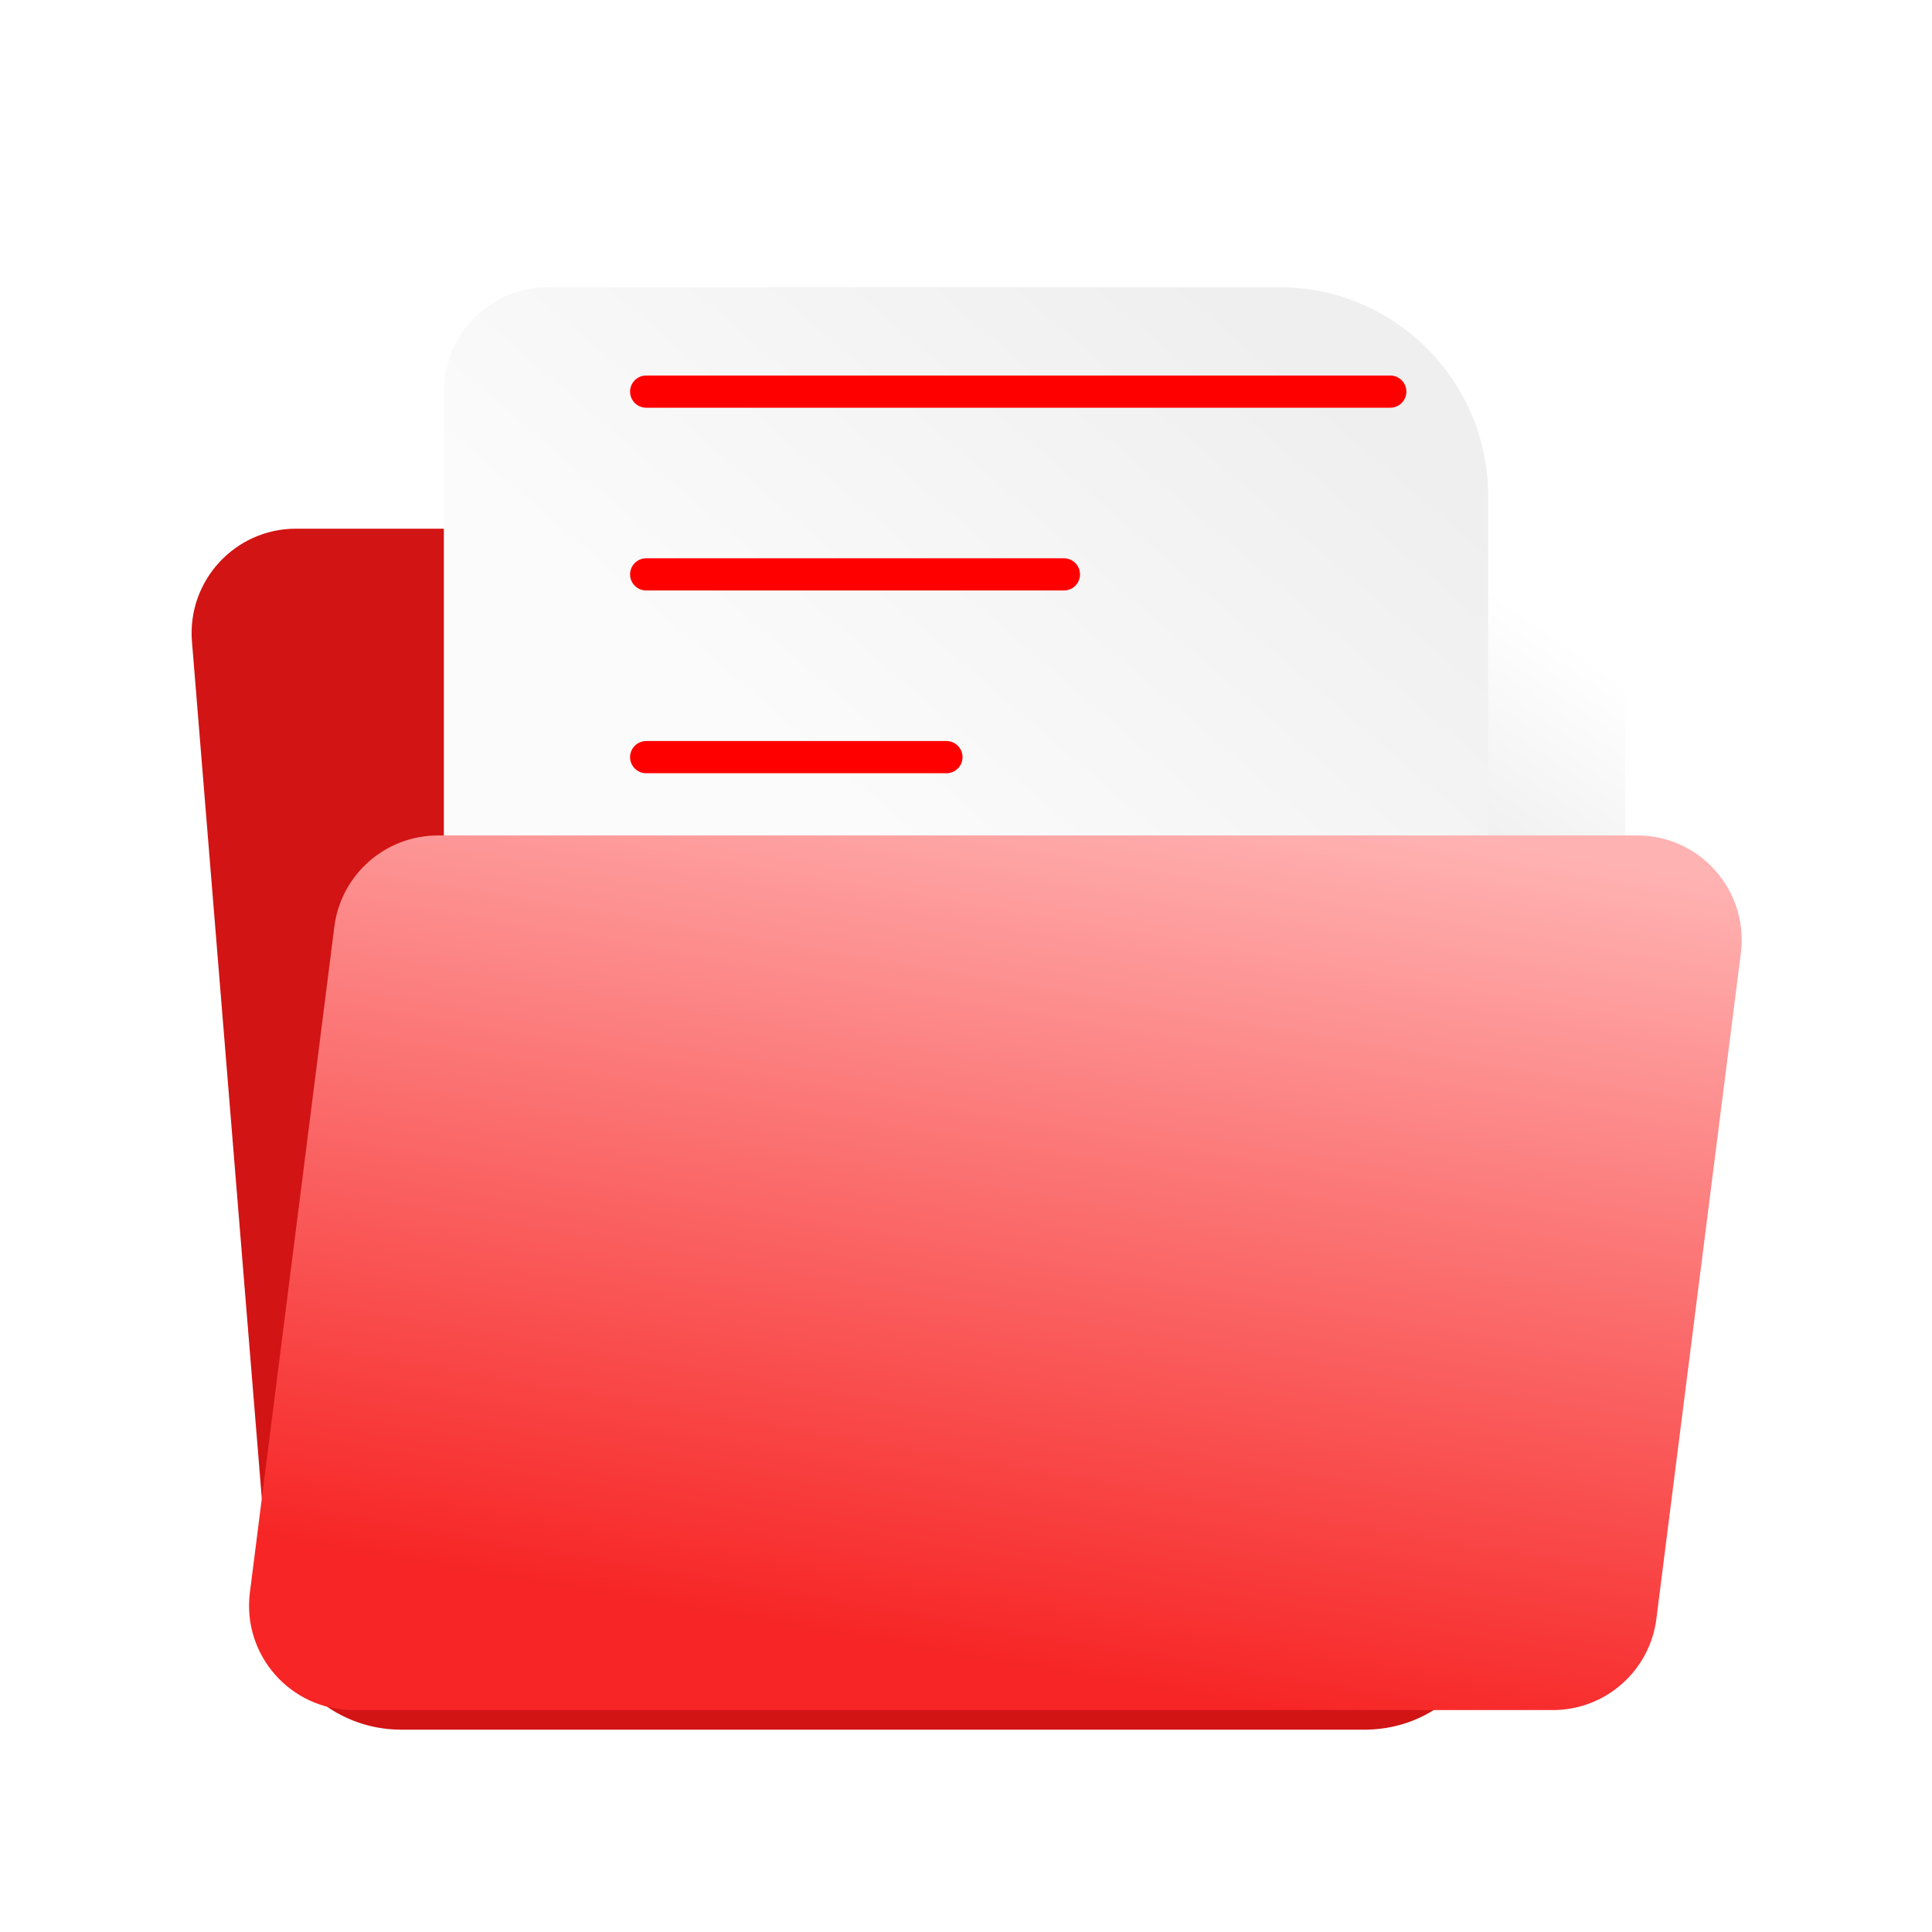 <svg width="120" height="120" viewBox="0 0 120 120" fill="none" xmlns="http://www.w3.org/2000/svg">
<g filter="url(#filter0_di_729_2277)">
<circle cx="63.243" cy="64.054" r="4.865" fill="url(#paint0_linear_729_2277)"/>
</g>
<g filter="url(#filter1_i_729_2277)">
<path d="M11.112 39.446C10.804 35.668 13.787 32.432 17.577 32.432L32.587 32.432C34.986 32.432 37.188 33.758 38.311 35.878V35.878C39.433 37.998 41.635 39.324 44.034 39.324H79.344C83.541 39.324 87.044 42.527 87.42 46.707L92.044 98.194C92.471 102.939 88.733 107.027 83.969 107.027H24.096C19.873 107.027 16.357 103.786 16.014 99.578L11.112 39.446Z" fill="#D21414"/>
</g>
<g filter="url(#filter2_i_729_2277)">
<rect x="62.432" y="30" width="38.919" height="52.703" rx="6.486" fill="url(#paint1_linear_729_2277)"/>
</g>
<g filter="url(#filter3_di_729_2277)">
<path d="M92.432 25.946C92.432 18.781 86.624 12.973 79.46 12.973H34.054C30.472 12.973 27.568 15.877 27.568 19.459V90C27.568 93.582 30.472 96.487 34.054 96.487H85.946C89.528 96.487 92.432 93.582 92.432 90V25.946Z" fill="url(#paint2_linear_729_2277)"/>
</g>
<g filter="url(#filter4_di_729_2277)">
<path d="M21.172 58.373C21.584 55.132 24.341 52.703 27.608 52.703H102.098C106.004 52.703 109.025 56.13 108.533 60.006L103.287 101.357C102.876 104.598 100.119 107.027 96.852 107.027H22.361C18.455 107.027 15.435 103.6 15.927 99.724L21.172 58.373Z" fill="url(#paint3_linear_729_2277)"/>
</g>
<path d="M40.135 24.324H86.351" stroke="#FF0000" stroke-width="2" stroke-linecap="round"/>
<path d="M40.135 35.676H66.081" stroke="#FF0000" stroke-width="2" stroke-linecap="round"/>
<path d="M40.135 47.027H58.784" stroke="#FF0000" stroke-width="2" stroke-linecap="round"/>
<defs>
<filter id="filter0_di_729_2277" x="58.378" y="59.189" width="12.973" height="12.973" filterUnits="userSpaceOnUse" color-interpolation-filters="sRGB">
<feFlood flood-opacity="0" result="BackgroundImageFix"/>
<feColorMatrix in="SourceAlpha" type="matrix" values="0 0 0 0 0 0 0 0 0 0 0 0 0 0 0 0 0 0 127 0" result="hardAlpha"/>
<feOffset dx="1.622" dy="1.622"/>
<feGaussianBlur stdDeviation="0.811"/>
<feComposite in2="hardAlpha" operator="out"/>
<feColorMatrix type="matrix" values="0 0 0 0 0.354 0 0 0 0 0.065 0 0 0 0 0.065 0 0 0 0.12 0"/>
<feBlend mode="normal" in2="BackgroundImageFix" result="effect1_dropShadow_729_2277"/>
<feBlend mode="normal" in="SourceGraphic" in2="effect1_dropShadow_729_2277" result="shape"/>
<feColorMatrix in="SourceAlpha" type="matrix" values="0 0 0 0 0 0 0 0 0 0 0 0 0 0 0 0 0 0 127 0" result="hardAlpha"/>
<feOffset dx="0.405" dy="0.405"/>
<feComposite in2="hardAlpha" operator="arithmetic" k2="-1" k3="1"/>
<feColorMatrix type="matrix" values="0 0 0 0 1 0 0 0 0 1 0 0 0 0 1 0 0 0 0.8 0"/>
<feBlend mode="normal" in2="shape" result="effect2_innerShadow_729_2277"/>
</filter>
<filter id="filter1_i_729_2277" x="11.09" y="32.432" width="80.987" height="74.595" filterUnits="userSpaceOnUse" color-interpolation-filters="sRGB">
<feFlood flood-opacity="0" result="BackgroundImageFix"/>
<feBlend mode="normal" in="SourceGraphic" in2="BackgroundImageFix" result="shape"/>
<feColorMatrix in="SourceAlpha" type="matrix" values="0 0 0 0 0 0 0 0 0 0 0 0 0 0 0 0 0 0 127 0" result="hardAlpha"/>
<feOffset dx="0.811" dy="0.405"/>
<feComposite in2="hardAlpha" operator="arithmetic" k2="-1" k3="1"/>
<feColorMatrix type="matrix" values="0 0 0 0 1 0 0 0 0 1 0 0 0 0 1 0 0 0 0.4 0"/>
<feBlend mode="normal" in2="shape" result="effect1_innerShadow_729_2277"/>
</filter>
<filter id="filter2_i_729_2277" x="62.432" y="30" width="38.919" height="52.703" filterUnits="userSpaceOnUse" color-interpolation-filters="sRGB">
<feFlood flood-opacity="0" result="BackgroundImageFix"/>
<feBlend mode="normal" in="SourceGraphic" in2="BackgroundImageFix" result="shape"/>
<feColorMatrix in="SourceAlpha" type="matrix" values="0 0 0 0 0 0 0 0 0 0 0 0 0 0 0 0 0 0 127 0" result="hardAlpha"/>
<feOffset dx="-0.405" dy="1.622"/>
<feComposite in2="hardAlpha" operator="arithmetic" k2="-1" k3="1"/>
<feColorMatrix type="matrix" values="0 0 0 0 1 0 0 0 0 1 0 0 0 0 1 0 0 0 1 0"/>
<feBlend mode="normal" in2="shape" result="effect1_innerShadow_729_2277"/>
</filter>
<filter id="filter3_di_729_2277" x="23.514" y="12.973" width="71.351" height="90.811" filterUnits="userSpaceOnUse" color-interpolation-filters="sRGB">
<feFlood flood-opacity="0" result="BackgroundImageFix"/>
<feColorMatrix in="SourceAlpha" type="matrix" values="0 0 0 0 0 0 0 0 0 0 0 0 0 0 0 0 0 0 127 0" result="hardAlpha"/>
<feOffset dx="-0.811" dy="4.054"/>
<feGaussianBlur stdDeviation="1.622"/>
<feComposite in2="hardAlpha" operator="out"/>
<feColorMatrix type="matrix" values="0 0 0 0 0 0 0 0 0 0 0 0 0 0 0 0 0 0 0.12 0"/>
<feBlend mode="normal" in2="BackgroundImageFix" result="effect1_dropShadow_729_2277"/>
<feBlend mode="normal" in="SourceGraphic" in2="effect1_dropShadow_729_2277" result="shape"/>
<feColorMatrix in="SourceAlpha" type="matrix" values="0 0 0 0 0 0 0 0 0 0 0 0 0 0 0 0 0 0 127 0" result="hardAlpha"/>
<feOffset dx="0.811" dy="0.811"/>
<feComposite in2="hardAlpha" operator="arithmetic" k2="-1" k3="1"/>
<feColorMatrix type="matrix" values="0 0 0 0 1 0 0 0 0 1 0 0 0 0 1 0 0 0 0.8 0"/>
<feBlend mode="normal" in2="shape" result="effect2_innerShadow_729_2277"/>
</filter>
<filter id="filter4_di_729_2277" x="11.82" y="47.838" width="99.198" height="60.811" filterUnits="userSpaceOnUse" color-interpolation-filters="sRGB">
<feFlood flood-opacity="0" result="BackgroundImageFix"/>
<feColorMatrix in="SourceAlpha" type="matrix" values="0 0 0 0 0 0 0 0 0 0 0 0 0 0 0 0 0 0 127 0" result="hardAlpha"/>
<feOffset dx="-0.811" dy="-1.622"/>
<feGaussianBlur stdDeviation="1.622"/>
<feComposite in2="hardAlpha" operator="out"/>
<feColorMatrix type="matrix" values="0 0 0 0 0 0 0 0 0 0 0 0 0 0 0 0 0 0 0.22 0"/>
<feBlend mode="normal" in2="BackgroundImageFix" result="effect1_dropShadow_729_2277"/>
<feBlend mode="normal" in="SourceGraphic" in2="effect1_dropShadow_729_2277" result="shape"/>
<feColorMatrix in="SourceAlpha" type="matrix" values="0 0 0 0 0 0 0 0 0 0 0 0 0 0 0 0 0 0 127 0" result="hardAlpha"/>
<feOffset dx="0.405" dy="0.811"/>
<feComposite in2="hardAlpha" operator="arithmetic" k2="-1" k3="1"/>
<feColorMatrix type="matrix" values="0 0 0 0 1 0 0 0 0 0.879 0 0 0 0 0.879 0 0 0 1 0"/>
<feBlend mode="normal" in2="shape" result="effect2_innerShadow_729_2277"/>
</filter>
<linearGradient id="paint0_linear_729_2277" x1="59.784" y1="59.945" x2="62.587" y2="64.137" gradientUnits="userSpaceOnUse">
<stop stop-color="#EFEFEF"/>
<stop offset="1" stop-color="#FBFBFB"/>
</linearGradient>
<linearGradient id="paint1_linear_729_2277" x1="98.513" y1="55.946" x2="106.578" y2="44.205" gradientUnits="userSpaceOnUse">
<stop stop-color="#EFEFEF"/>
<stop offset="1" stop-color="white"/>
</linearGradient>
<linearGradient id="paint2_linear_729_2277" x1="83.063" y1="19.459" x2="57.313" y2="49.363" gradientUnits="userSpaceOnUse">
<stop stop-color="#EFEFEF"/>
<stop offset="1" stop-color="#FBFBFB"/>
</linearGradient>
<linearGradient id="paint3_linear_729_2277" x1="29.458" y1="98.712" x2="38.914" y2="43.773" gradientUnits="userSpaceOnUse">
<stop stop-color="#F72525"/>
<stop offset="1" stop-color="#FFB2B2"/>
</linearGradient>
</defs>
</svg>

